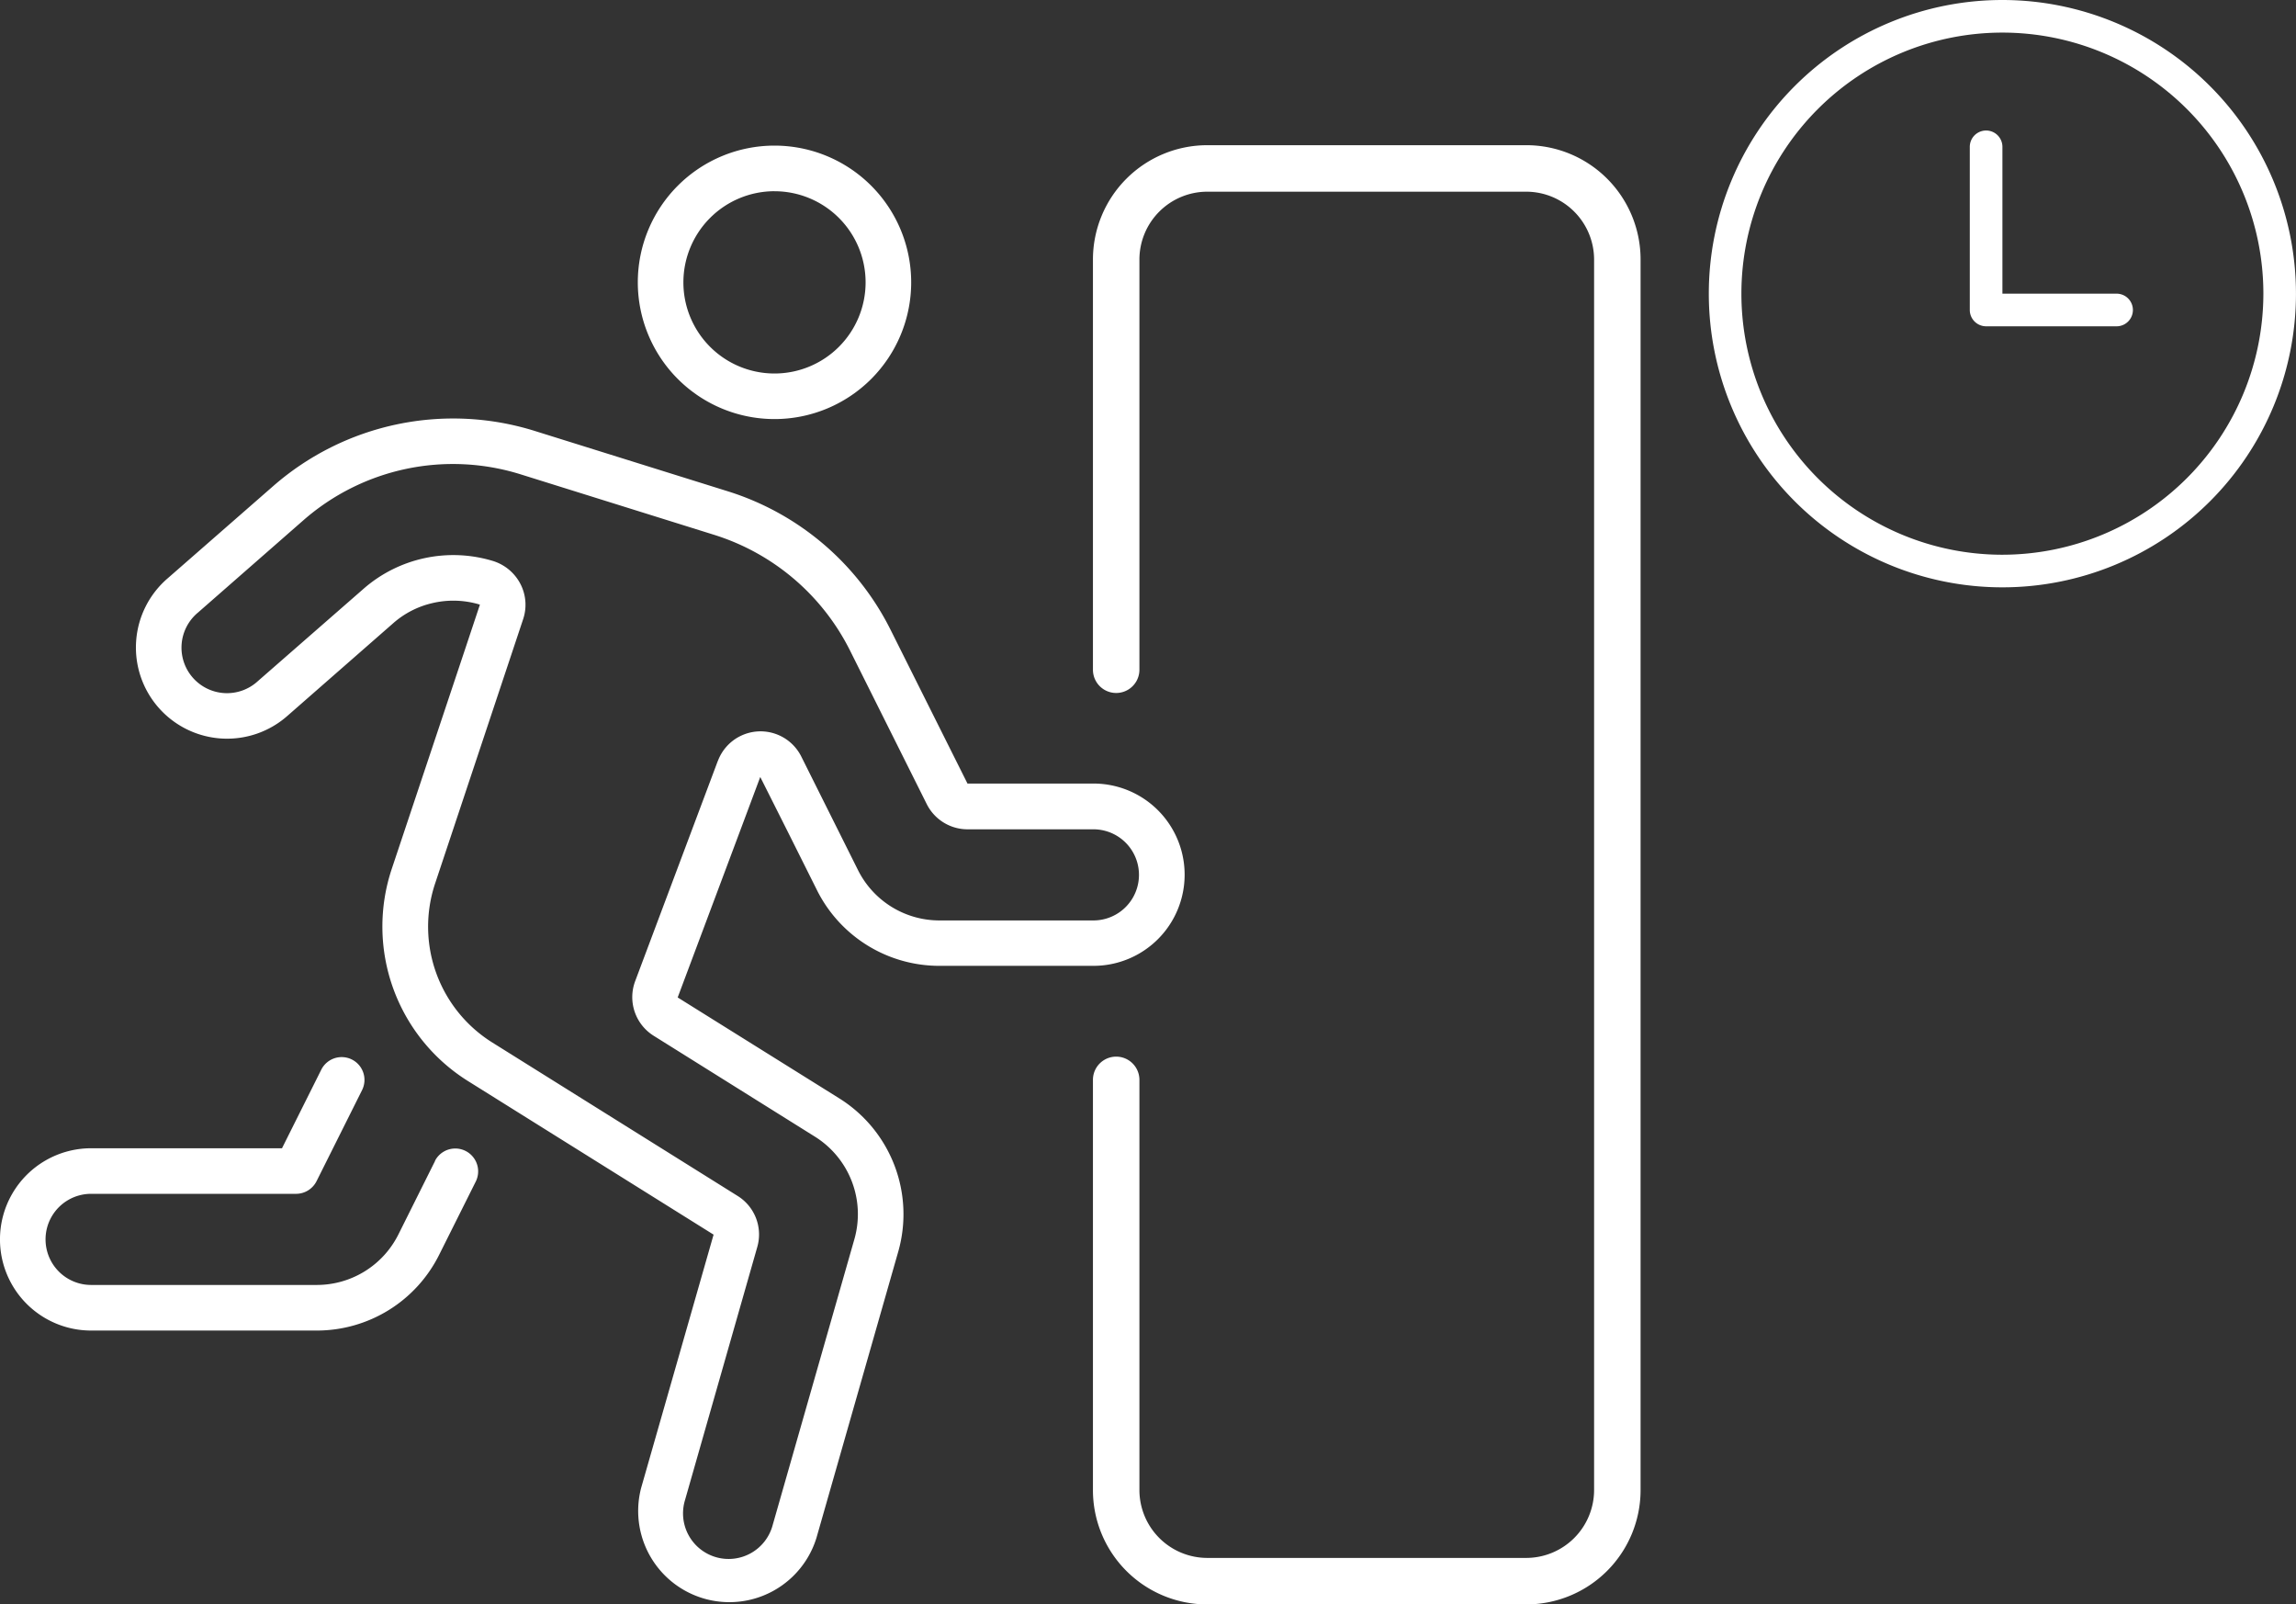 <svg xmlns="http://www.w3.org/2000/svg" width="71.575" height="49.999" viewBox="0 0 71.575 49.999"><rect x="0" y="0" width="71.575" height="49.999" fill="#333333" stroke="none"/><g transform="translate(-572 -6700.068)"><path d="M56.144,8.215a4.261,4.261,0,1,0-4.261-4.261A4.262,4.262,0,0,0,56.144,8.215Zm0-7.1a2.84,2.84,0,1,1-2.84,2.84A2.842,2.842,0,0,1,56.144,1.114ZM55.7,19.369l.87,1.731.9,1.8a4.263,4.263,0,0,0,3.812,2.355h4.807a2.84,2.84,0,0,0,0-5.681H62.16l-2.395-4.787a8.51,8.51,0,0,0-5.082-4.323L48.67,8.585a8.528,8.528,0,0,0-8.157,1.722l-3.281,2.867a2.842,2.842,0,1,0,3.742,4.278l3.283-2.874a2.8,2.8,0,0,1,1.224-.628,2.848,2.848,0,0,1,1.48.048l-.449,1.349-2.3,6.888a5.678,5.678,0,0,0,2.381,6.613l7.652,4.784-2.256,7.885a2.842,2.842,0,0,0,5.464,1.562L60,34.168a4.258,4.258,0,0,0-1.838-4.784L53.126,26.24l1.894-5.053Zm-1.323-.5L51.8,25.734a1.419,1.419,0,0,0,.577,1.7l5.033,3.148a2.848,2.848,0,0,1,1.225,3.19l-2.548,8.912a1.421,1.421,0,1,1-2.733-.778l2.253-7.888A1.414,1.414,0,0,0,55,32.429l-7.652-4.784a4.256,4.256,0,0,1-1.784-4.956l2.744-8.237a1.411,1.411,0,0,0-.085-1.1,1.444,1.444,0,0,0-.848-.712,4.252,4.252,0,0,0-4.048.87l-3.293,2.876a1.419,1.419,0,1,1-1.864-2.139l3.283-2.874a7.076,7.076,0,0,1,6.791-1.431l6.016,1.88a7.109,7.109,0,0,1,4.235,3.6l2.395,4.792A1.422,1.422,0,0,0,62.16,21h3.926a1.42,1.42,0,1,1,0,2.84h-4.8a2.836,2.836,0,0,1-2.54-1.571L56.978,18.73a1.42,1.42,0,0,0-2.6.142ZM79.578-.32H69.636a3.565,3.565,0,0,0-3.565,3.565V16.027a.724.724,0,1,0,1.449,0V3.245a2.117,2.117,0,0,1,2.116-2.116h9.942a2.118,2.118,0,0,1,2.116,2.116V41.591a2.118,2.118,0,0,1-2.116,2.116H69.636a2.118,2.118,0,0,1-2.116-2.116V28.809a.724.724,0,1,0-1.449,0V41.591a3.562,3.562,0,0,0,3.565,3.565h9.942a3.565,3.565,0,0,0,3.565-3.565V3.245A3.561,3.561,0,0,0,79.578-.32ZM45.563,31.335l-1.148,2.3A2.843,2.843,0,0,1,41.873,35.2H34.84a1.42,1.42,0,1,1,0-2.84h6.391a.716.716,0,0,0,.636-.392l1.42-2.84a.711.711,0,0,0-1.272-.636l-1.224,2.448H34.84a2.84,2.84,0,0,0,0,5.681h7.035a4.26,4.26,0,0,0,3.812-2.355l1.15-2.3a.713.713,0,0,0-1.276-.636Z" transform="translate(540 6704.913)" fill="#fff"/><path d="M364.712,233.152h-3.559v-4.576a.508.508,0,1,0-1.017,0v5.085a.509.509,0,0,0,.508.508h4.068a.508.508,0,0,0,0-1.017ZM361.152,224a9.152,9.152,0,1,0,9.152,9.152A9.155,9.155,0,0,0,361.152,224Zm0,17.288a8.136,8.136,0,1,1,8.136-8.136A8.145,8.145,0,0,1,361.152,241.288Z" transform="translate(273.27 6476.068)" fill="#fff"/></g></svg>